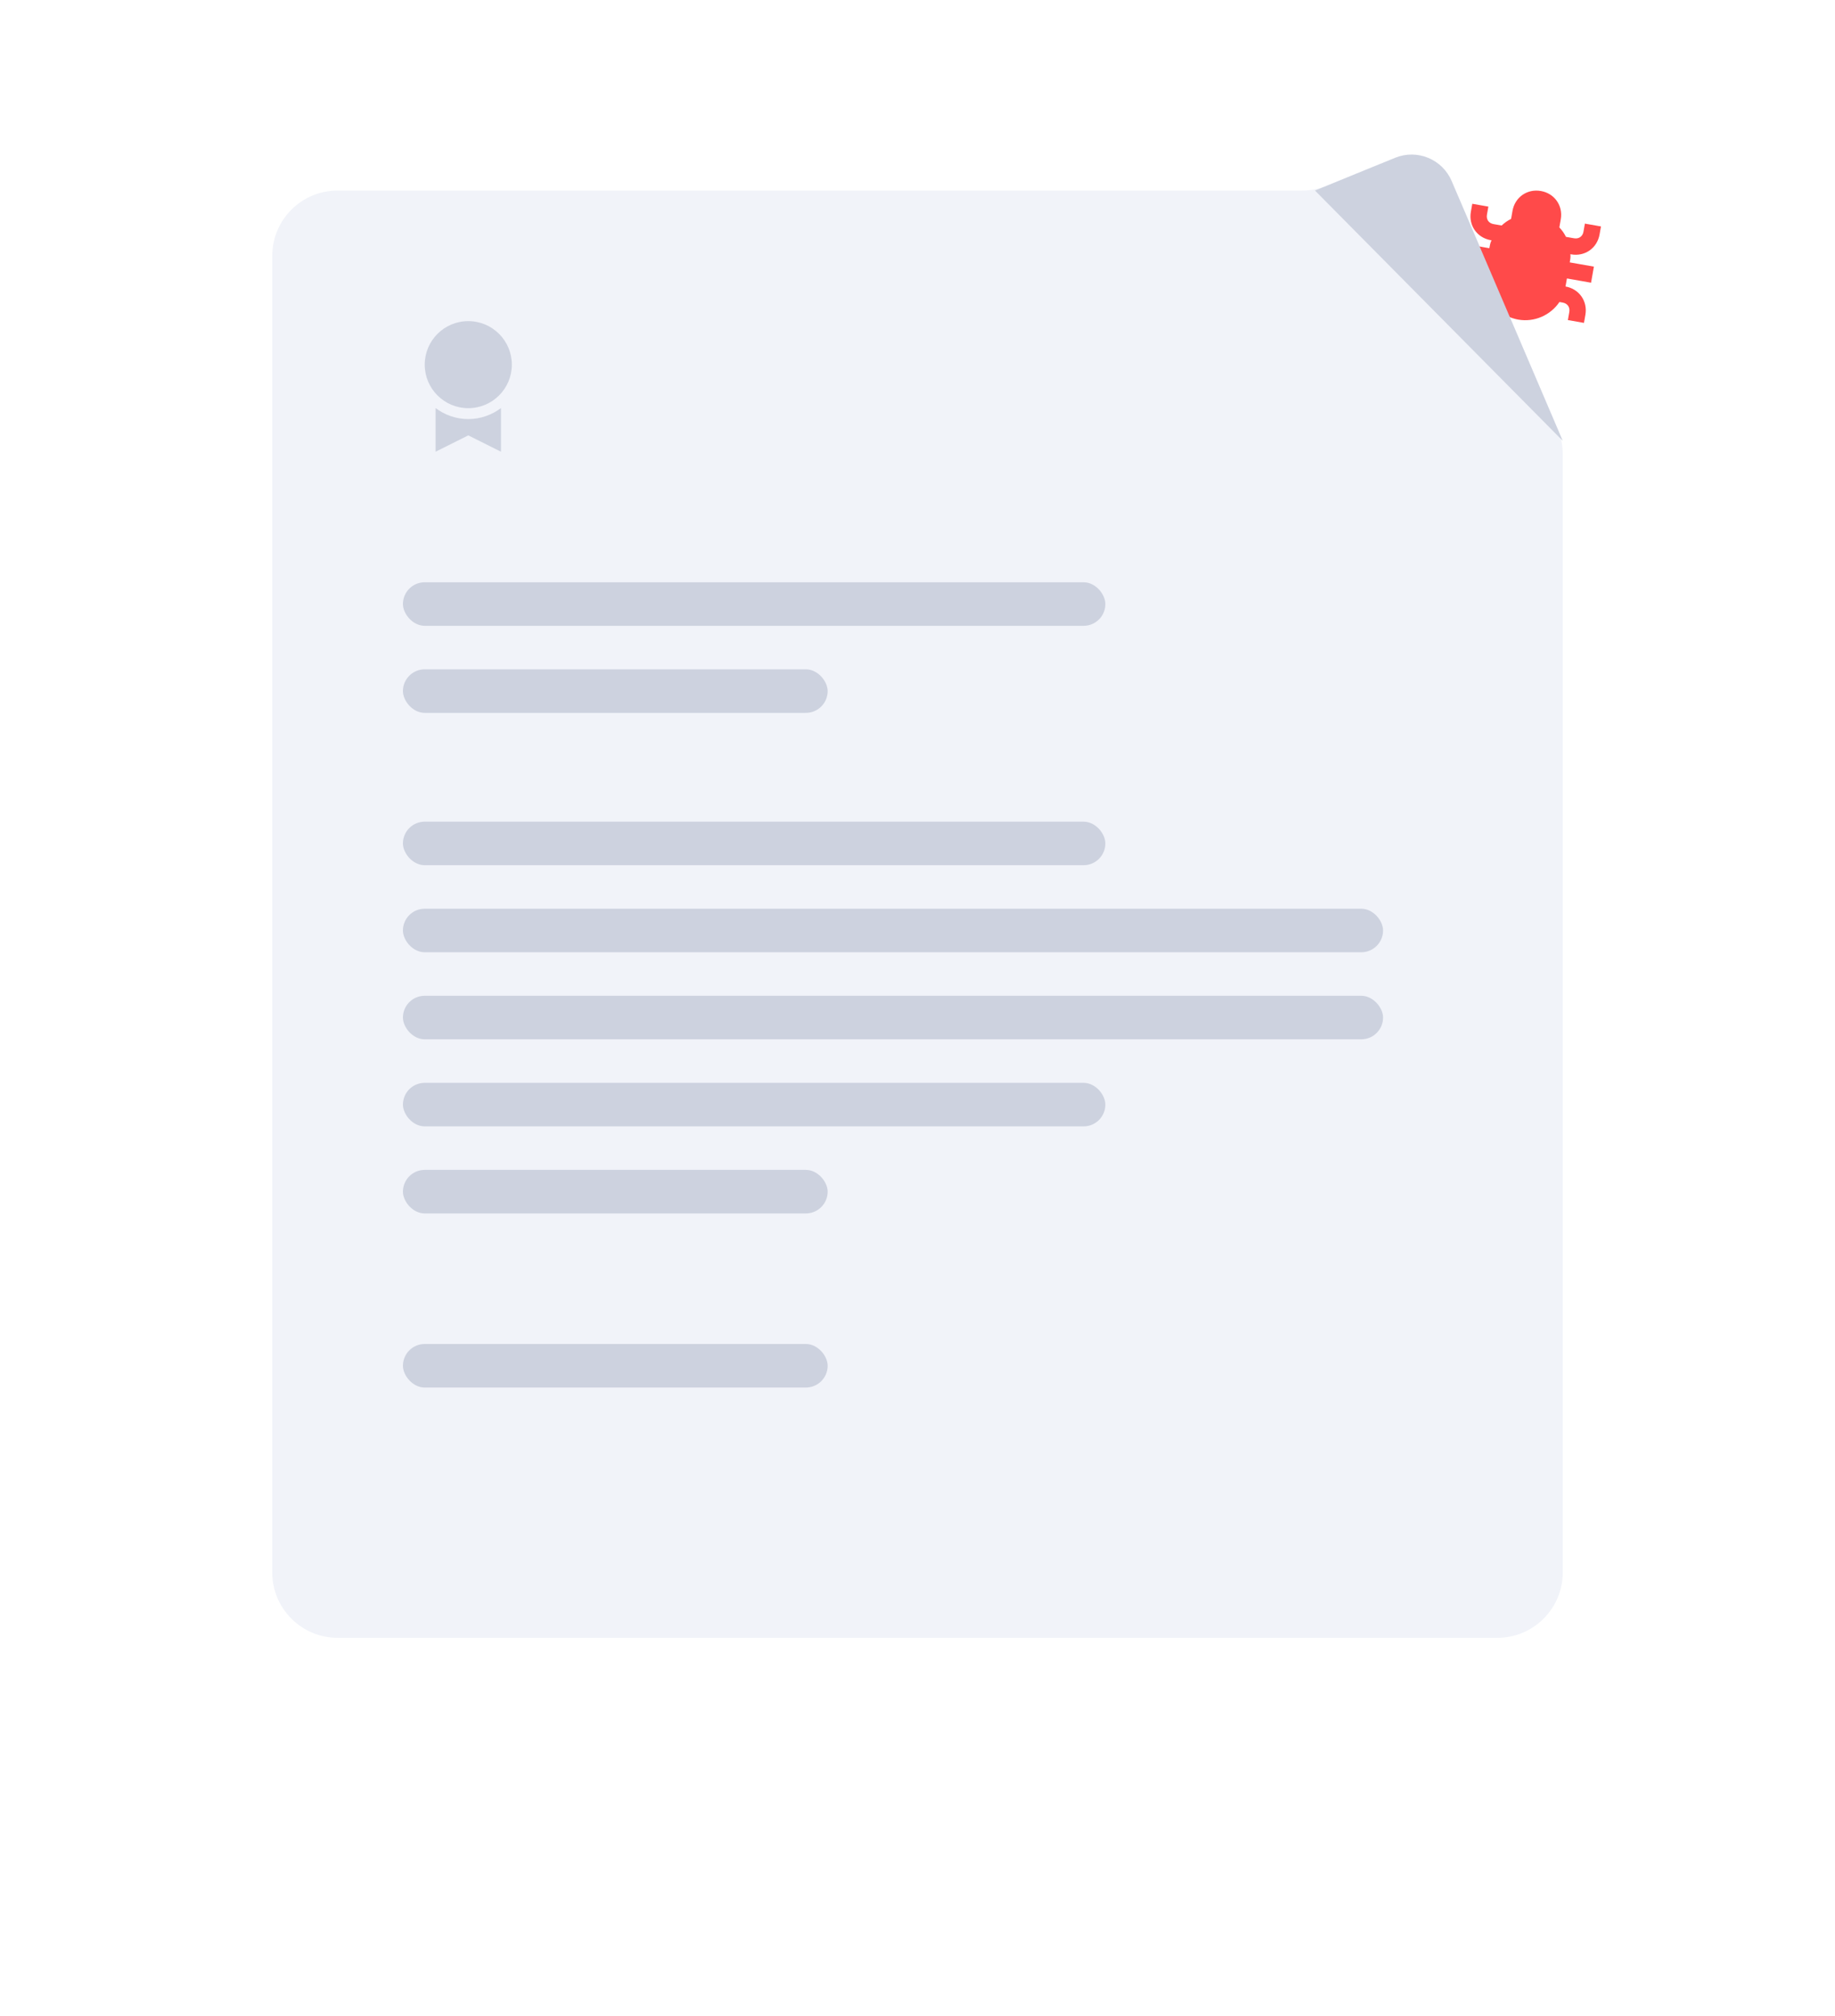 <svg width="337" height="370" viewBox="0 0 337 370" fill="none" xmlns="http://www.w3.org/2000/svg">
<g filter="url(#filter0_d_452_6409)">
<rect x="30" y="15" width="277" height="309.576" rx="20" fill="white"/>
</g>
<path d="M50 46.974C50 40.347 55.373 34.974 62 34.974H239.143C240.7 34.974 242.241 34.671 243.682 34.083L252.573 30.451C258.636 27.973 265.567 30.817 268.143 36.839L286.033 78.65C286.671 80.142 287 81.748 287 83.37V288.61C287 295.238 281.627 300.61 275 300.61H62C55.373 300.61 50 295.238 50 288.61V46.974Z" fill="#F1F3F9"/>
<g clip-path="url(#clip0_452_6409)">
<path d="M293.761 43.039L294.022 41.564L291.068 41.044L290.807 42.519C290.651 43.404 289.956 43.89 289.069 43.734L287.592 43.474C287.253 42.806 286.888 42.285 286.375 41.739L286.636 40.263C287.079 37.756 285.497 35.5 282.986 35.057C280.474 34.615 278.215 36.195 277.773 38.703L277.512 40.178C276.843 40.516 276.322 40.881 275.774 41.393L274.297 41.133C273.411 40.977 272.924 40.283 273.081 39.398L273.341 37.922L270.387 37.402L270.126 38.877C269.683 41.385 271.265 43.641 273.776 44.083L273.924 44.109C273.698 44.526 273.594 45.116 273.516 45.558L269.084 44.778L268.563 47.728L272.995 48.509L272.734 49.984C270.223 49.542 267.964 51.121 267.521 53.629L267.261 55.104L270.215 55.625L270.476 54.15C270.632 53.264 271.327 52.778 272.213 52.934L272.804 53.038C273.517 55.902 275.864 58.14 278.818 58.66C281.773 59.181 284.744 57.879 286.395 55.431L286.986 55.536C287.872 55.692 288.359 56.386 288.202 57.271L287.942 58.746L290.896 59.266L291.157 57.791C291.6 55.283 290.018 53.027 287.507 52.585L287.767 51.11L292.199 51.89L292.72 48.94L288.288 48.16C288.366 47.717 288.47 47.127 288.401 46.658L288.548 46.684C291.06 47.127 293.319 45.547 293.761 43.039Z" fill="#FF4A4A"/>
</g>
<path d="M241.5 34.974L256.215 28.962C260.258 27.311 264.878 29.206 266.596 33.221L287 80.911L241.5 34.974Z" fill="#CDD2DF"/>
<rect opacity="0.15" x="74" y="122.854" width="78" height="7.989" rx="3.995" fill="#00154A"/>
<rect opacity="0.15" x="74" y="106.875" width="129" height="7.989" rx="3.995" fill="#00154A"/>
<rect opacity="0.15" x="74" y="166.793" width="180" height="7.989" rx="3.995" fill="#00154A"/>
<rect opacity="0.15" x="74" y="182.771" width="180" height="7.989" rx="3.995" fill="#00154A"/>
<rect opacity="0.15" x="74" y="214.729" width="78" height="7.989" rx="3.995" fill="#00154A"/>
<rect opacity="0.15" x="74" y="246.684" width="78" height="7.989" rx="3.995" fill="#00154A"/>
<rect opacity="0.15" x="74" y="150.814" width="129" height="7.989" rx="3.995" fill="#00154A"/>
<rect opacity="0.15" x="74" y="198.75" width="129" height="7.989" rx="3.995" fill="#00154A"/>
<g clip-path="url(#clip1_452_6409)">
<path d="M86 76.917C83.748 76.917 81.674 76.16 80 74.9V82.908L86 79.912L92 82.908V74.9C90.326 76.16 88.252 76.917 86 76.917Z" fill="#CDD2DF"/>
<path d="M86 74.919C90.418 74.919 94 71.343 94 66.93C94 62.518 90.418 58.941 86 58.941C81.582 58.941 78 62.518 78 66.93C78 71.343 81.582 74.919 86 74.919Z" fill="#CDD2DF"/>
</g>
<defs>
<filter id="filter0_d_452_6409" x="0" y="0" width="337" height="369.576" filterUnits="userSpaceOnUse" color-interpolation-filters="sRGB">
<feFlood flood-opacity="0" result="BackgroundImageFix"/>
<feColorMatrix in="SourceAlpha" type="matrix" values="0 0 0 0 0 0 0 0 0 0 0 0 0 0 0 0 0 0 127 0" result="hardAlpha"/>
<feOffset dy="15"/>
<feGaussianBlur stdDeviation="15"/>
<feComposite in2="hardAlpha" operator="out"/>
<feColorMatrix type="matrix" values="0 0 0 0 0.003 0 0 0 0 0.056 0 0 0 0 0.189 0 0 0 0.12 0"/>
<feBlend mode="normal" in2="BackgroundImageFix" result="effect1_dropShadow_452_6409"/>
<feBlend mode="normal" in="SourceGraphic" in2="effect1_dropShadow_452_6409" result="shape"/>
</filter>
<clipPath id="clip0_452_6409">
<rect width="23.999" height="23.968" fill="white" transform="matrix(0.985 0.173 -0.174 0.985 271.168 32.977)"/>
</clipPath>
<clipPath id="clip1_452_6409">
<rect width="24" height="23.967" fill="white" transform="translate(74 58.941)"/>
</clipPath>
</defs>
</svg>
